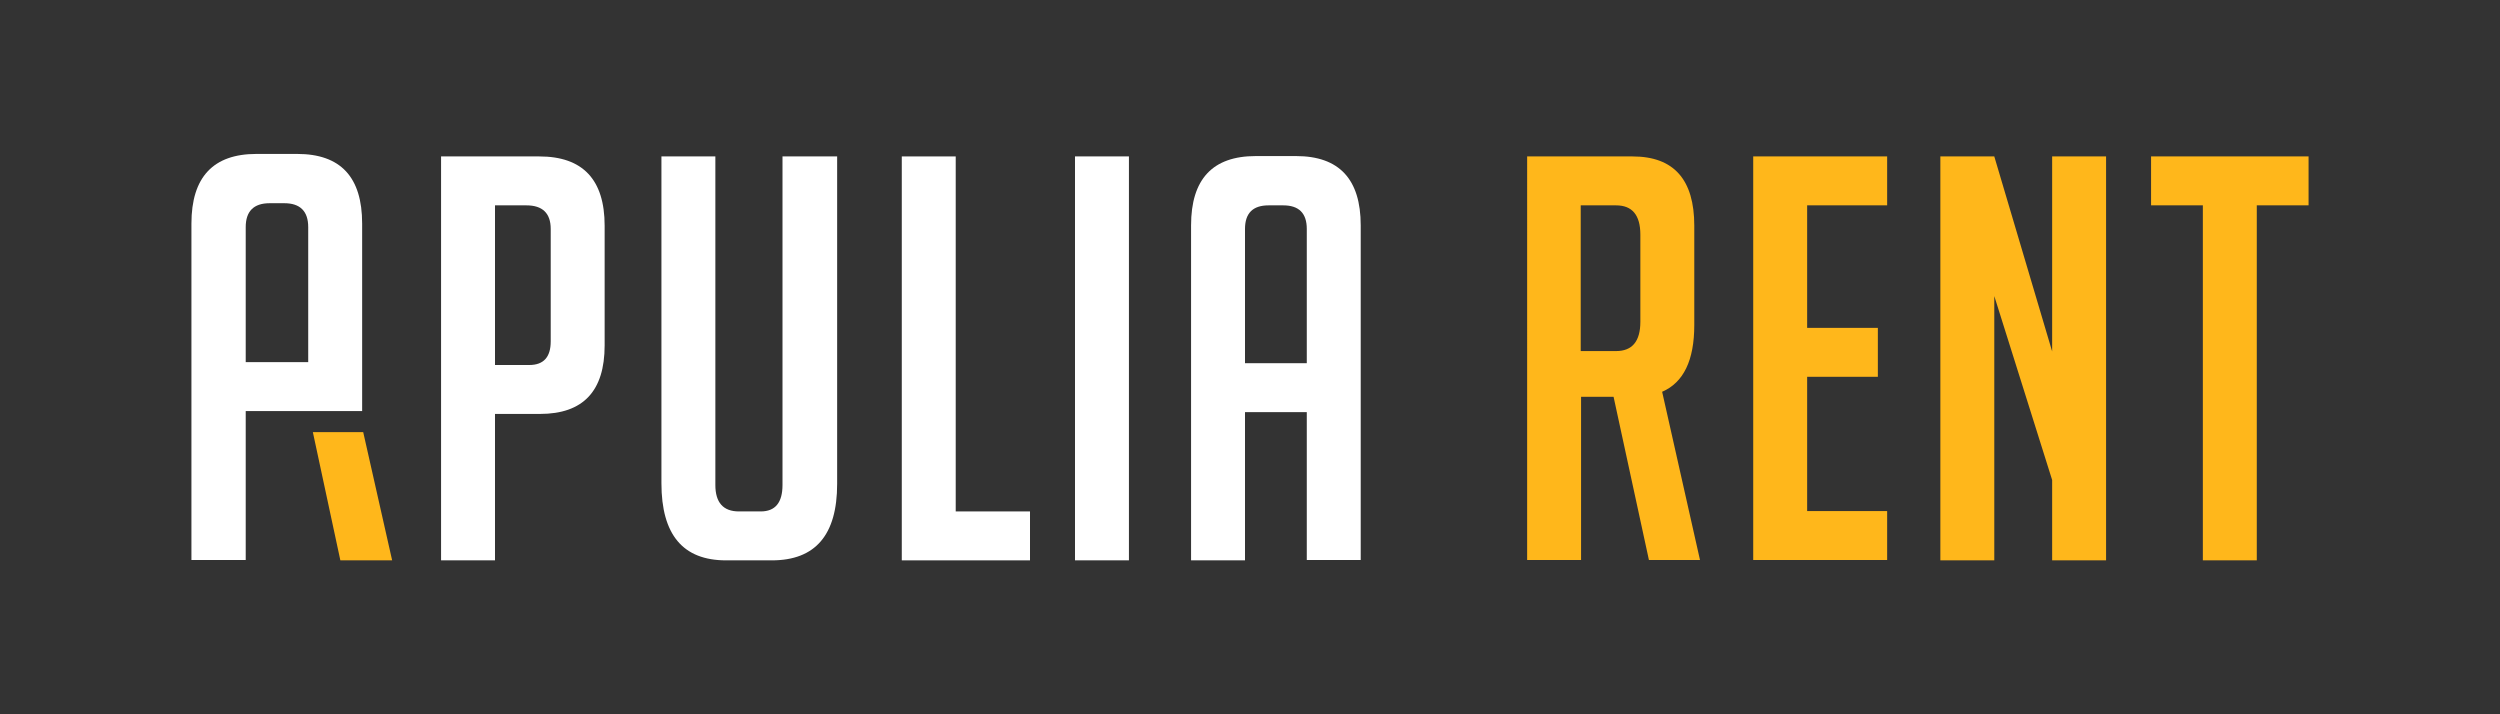 <?xml version="1.0" encoding="utf-8"?>
<!-- Generator: Adobe Illustrator 22.0.1, SVG Export Plug-In . SVG Version: 6.00 Build 0)  -->
<svg version="1.1" id="Livello_1" xmlns="http://www.w3.org/2000/svg" xmlns:xlink="http://www.w3.org/1999/xlink" x="0px" y="0px"
	 viewBox="0 0 700 200" style="enable-background:new 0 0 700 200;" xml:space="preserve">
<rect x="0" y="0" width="700" height="200" fill="#333333" stroke="none"/>
<style type="text/css">
	.st0{fill:#40683C;}
	.st1{fill:#FFB71B;}
	.st2{fill:#FFFFFF;}
	.st3{fill:#1D1D1B;}
</style>
<g>
	<g>
		<g>
			<path class="st2" d="M83.2,43.1H71.8c-12.1,0-18.2,6.5-18.2,19.5v94.2h15.2v-41.7h32.6V62.6C101.4,49.6,95.4,43.1,83.2,43.1z
				 M86.2,101.4H68.8V63.6c0-4.4,2.2-6.7,6.7-6.7h4.1c4.4,0,6.7,2.2,6.7,6.7V101.4z"/>
		</g>
		<polygon class="st1" points="87.6,121 95.3,156.9 109.8,156.9 101.7,121 		"/>
	</g>
	<g>
		<path class="st2" d="M123.5,43.8H151c12.2,0,18.3,6.5,18.3,19.4v33.5c0,12.8-6,19.2-18.1,19.2h-12.6v41h-15.1V43.8z M138.6,102.2
			h9.6c4,0,6-2.2,6-6.6V64.1c0-4.4-2.3-6.6-6.8-6.6h-8.8V102.2z"/>
		<path class="st2" d="M234.4,43.8v91.7c0,14.3-6.1,21.4-18.3,21.4h-12.8c-12.1,0-18.1-7.2-18.1-21.6V43.8h15.1v92
			c0,4.9,2.2,7.4,6.6,7.4h6.1c4.1,0,6.1-2.5,6.1-7.4v-92H234.4z"/>
		<path class="st2" d="M288.4,156.9h-35.9V43.8h15.1v99.4h20.8V156.9z"/>
		<path class="st2" d="M301,156.9V43.8h15.1v113.1H301z"/>
		<path class="st2" d="M348.6,156.9h-15.1V63.1c0-12.9,6-19.4,18.1-19.4h11.3c12.1,0,18.1,6.5,18.1,19.4v93.7h-15.1v-41.4h-17.3
			V156.9z M365.9,101.7V64.1c0-4.4-2.2-6.6-6.6-6.6h-4.1c-4.4,0-6.6,2.2-6.6,6.6v37.6H365.9z"/>
		<path class="st1" d="M427.5,43.8h29.6c11.6,0,17.3,6.5,17.3,19.4V91c0,9.9-3,16.1-9,18.7l10.6,47.1h-14.3l-9.9-45.7h-9.1v45.7
			h-15.1V43.8z M442.6,98.3h9.9c4.5,0,6.8-2.7,6.8-8.2V65.7c0-5.5-2.3-8.2-6.8-8.2h-9.9V98.3z"/>
		<path class="st1" d="M490.9,156.9V43.8h37.5v13.7h-22.4v34.3h19.8v13.7h-19.8v37.6h22.4v13.7H490.9z"/>
		<path class="st1" d="M574.6,98.4V43.8h15.1v113.1h-15.1v-22.5l-16.2-51.5v74h-15.1V43.8h15.1L574.6,98.4z"/>
		<path class="st1" d="M631.9,57.5v99.4h-15.1V57.5h-14.5V43.8h44.1v13.7H631.9z"/>
	</g>
</g>
</svg>
